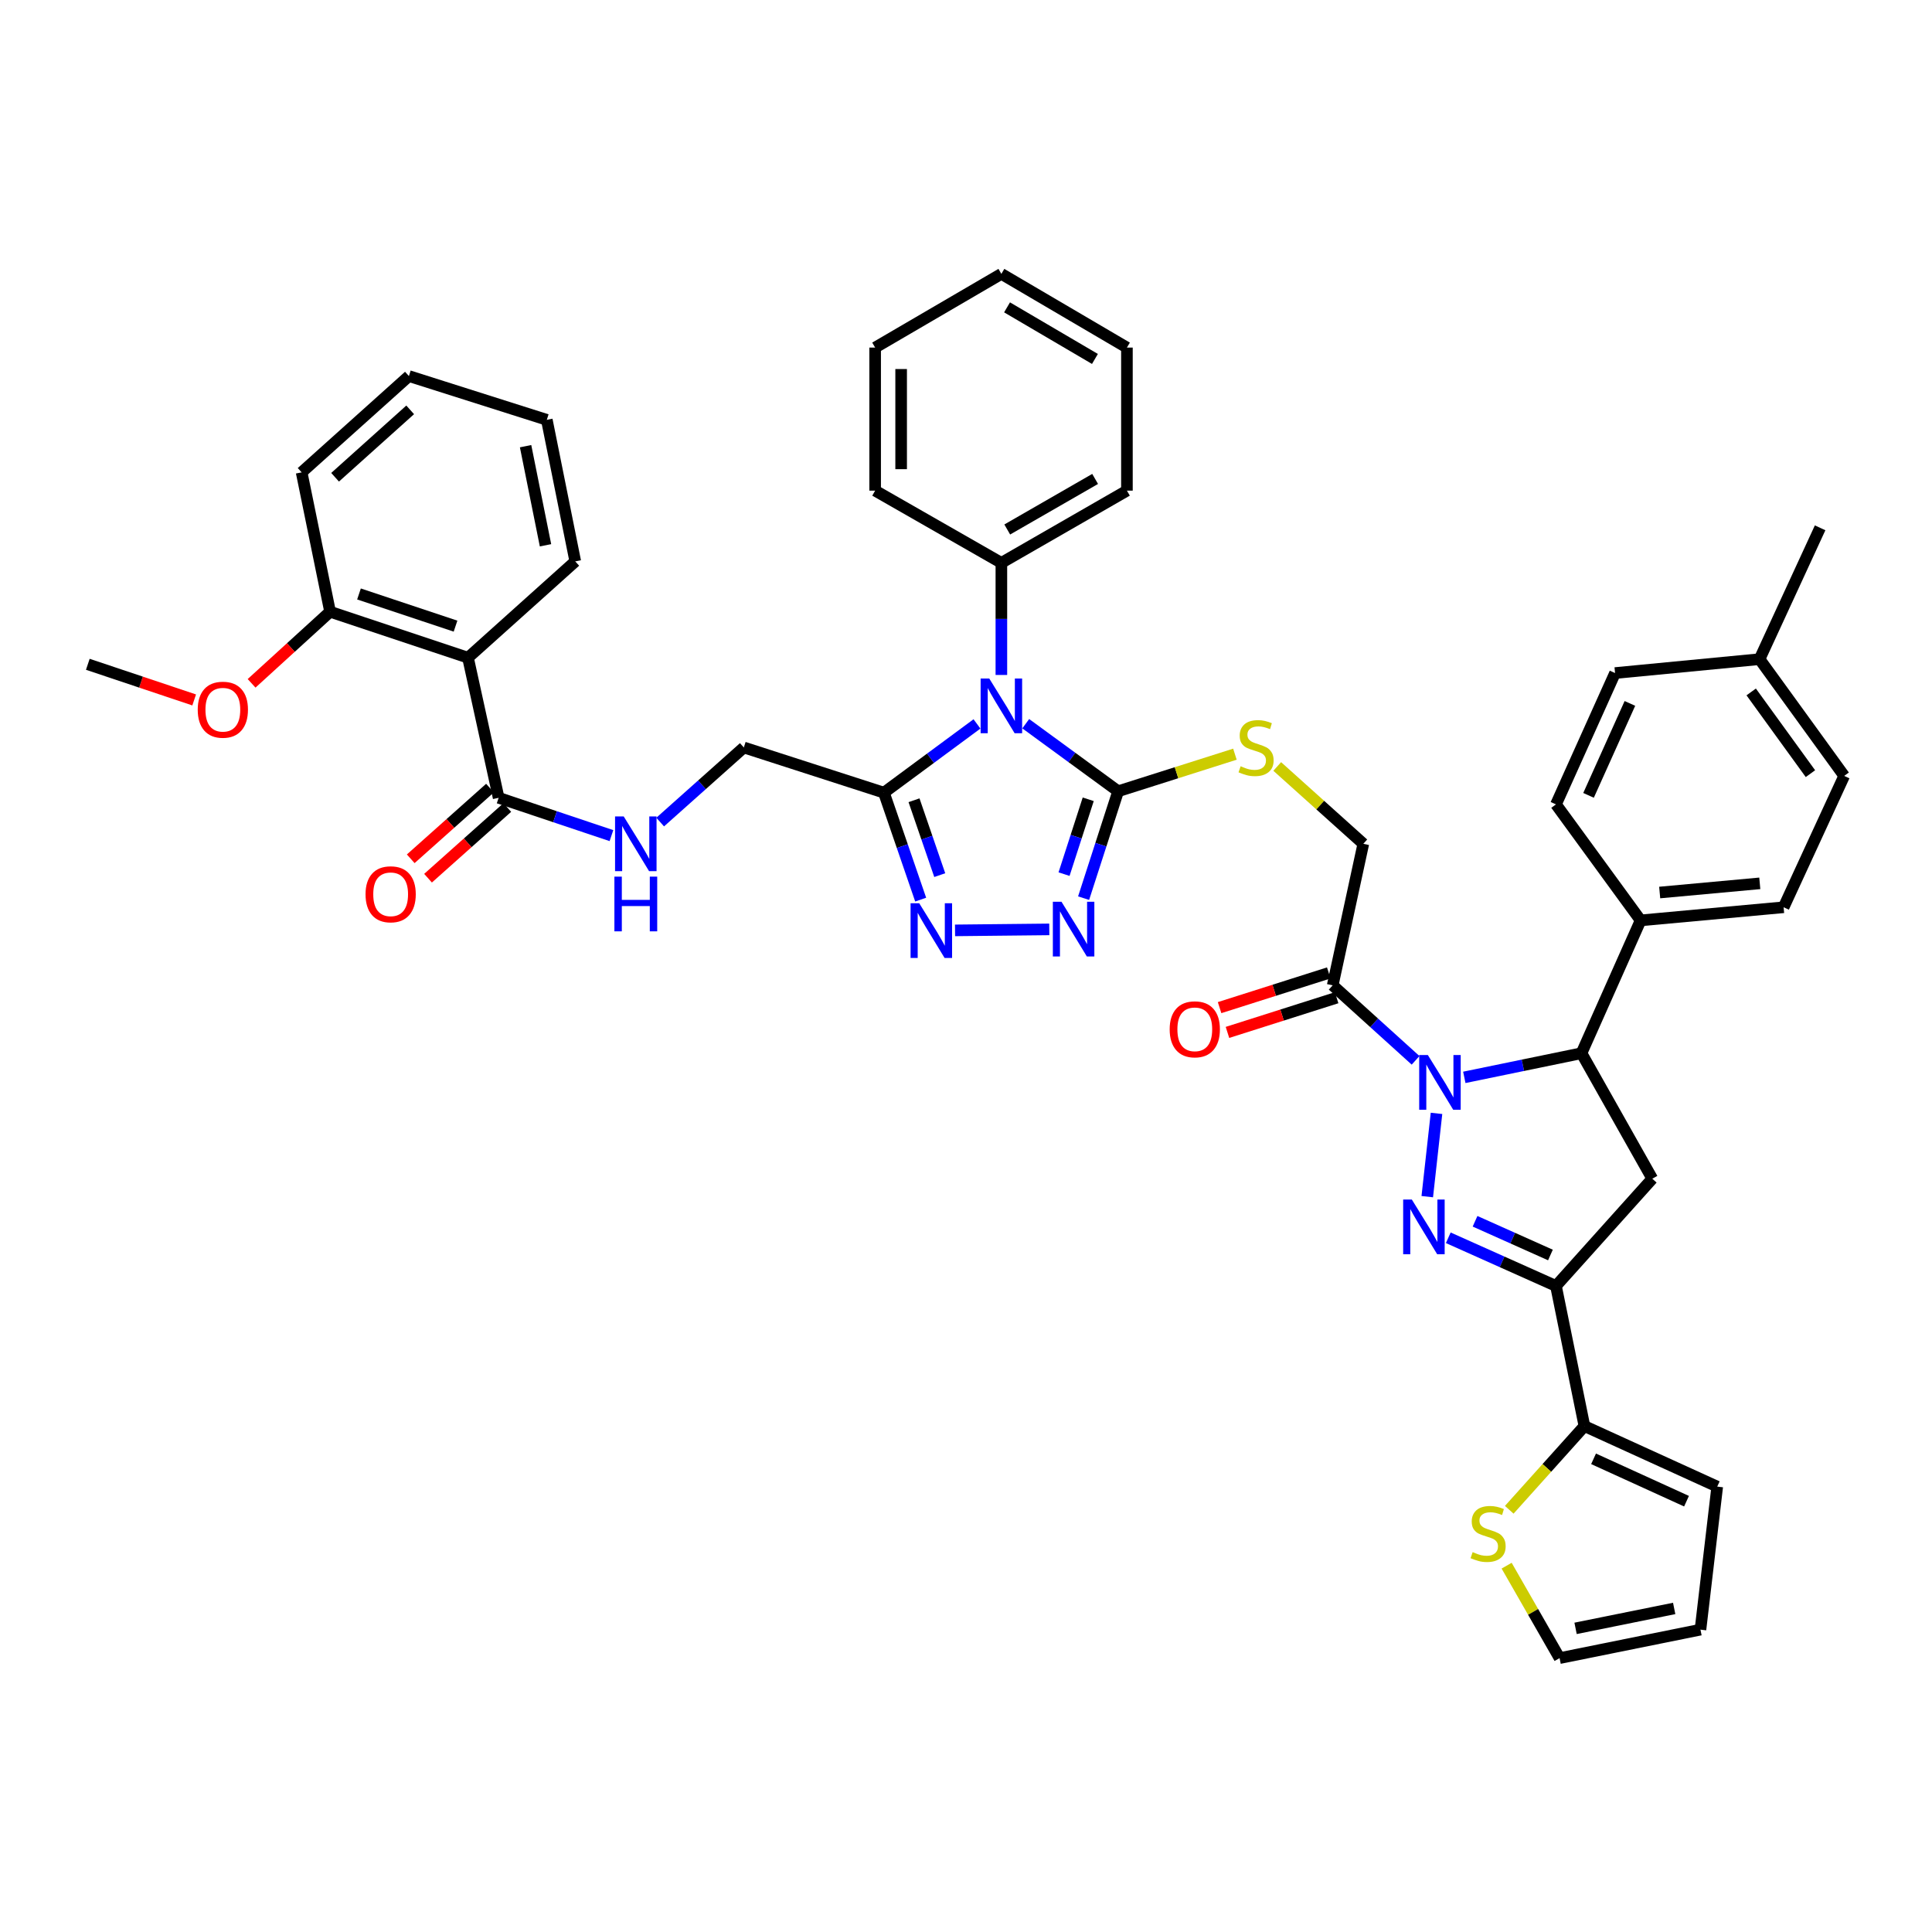 <?xml version='1.0' encoding='iso-8859-1'?>
<svg version='1.1' baseProfile='full'
              xmlns='http://www.w3.org/2000/svg'
                      xmlns:rdkit='http://www.rdkit.org/xml'
                      xmlns:xlink='http://www.w3.org/1999/xlink'
                  xml:space='preserve'
width='1000px' height='1000px' viewBox='0 0 1000 1000'>
<!-- END OF HEADER -->
<rect style='opacity:1.0;fill:#FFFFFF;stroke:none' width='1000' height='1000' x='0' y='0'> </rect>
<path class='bond-0' d='M 743.534,576.28 L 738.75,619.389' style='fill:none;fill-rule:evenodd;stroke:#0000FF;stroke-width:6px;stroke-linecap:butt;stroke-linejoin:miter;stroke-opacity:1' />
<path class='bond-7' d='M 757.924,557.641 L 788.25,551.392' style='fill:none;fill-rule:evenodd;stroke:#0000FF;stroke-width:6px;stroke-linecap:butt;stroke-linejoin:miter;stroke-opacity:1' />
<path class='bond-7' d='M 788.25,551.392 L 818.577,545.144' style='fill:none;fill-rule:evenodd;stroke:#000000;stroke-width:6px;stroke-linecap:butt;stroke-linejoin:miter;stroke-opacity:1' />
<path class='bond-9' d='M 732.702,548.826 L 711.251,529.415' style='fill:none;fill-rule:evenodd;stroke:#0000FF;stroke-width:6px;stroke-linecap:butt;stroke-linejoin:miter;stroke-opacity:1' />
<path class='bond-9' d='M 711.251,529.415 L 689.8,510.004' style='fill:none;fill-rule:evenodd;stroke:#000000;stroke-width:6px;stroke-linecap:butt;stroke-linejoin:miter;stroke-opacity:1' />
<path class='bond-2' d='M 749.627,640.671 L 777.496,653.142' style='fill:none;fill-rule:evenodd;stroke:#0000FF;stroke-width:6px;stroke-linecap:butt;stroke-linejoin:miter;stroke-opacity:1' />
<path class='bond-2' d='M 777.496,653.142 L 805.365,665.613' style='fill:none;fill-rule:evenodd;stroke:#000000;stroke-width:6px;stroke-linecap:butt;stroke-linejoin:miter;stroke-opacity:1' />
<path class='bond-2' d='M 763.485,632.128 L 782.993,640.858' style='fill:none;fill-rule:evenodd;stroke:#0000FF;stroke-width:6px;stroke-linecap:butt;stroke-linejoin:miter;stroke-opacity:1' />
<path class='bond-2' d='M 782.993,640.858 L 802.502,649.588' style='fill:none;fill-rule:evenodd;stroke:#000000;stroke-width:6px;stroke-linecap:butt;stroke-linejoin:miter;stroke-opacity:1' />
<path class='bond-1' d='M 530.922,374.588 L 554.836,392.068' style='fill:none;fill-rule:evenodd;stroke:#0000FF;stroke-width:6px;stroke-linecap:butt;stroke-linejoin:miter;stroke-opacity:1' />
<path class='bond-1' d='M 554.836,392.068 L 578.751,409.548' style='fill:none;fill-rule:evenodd;stroke:#000000;stroke-width:6px;stroke-linecap:butt;stroke-linejoin:miter;stroke-opacity:1' />
<path class='bond-4' d='M 505.68,374.699 L 481.596,392.49' style='fill:none;fill-rule:evenodd;stroke:#0000FF;stroke-width:6px;stroke-linecap:butt;stroke-linejoin:miter;stroke-opacity:1' />
<path class='bond-4' d='M 481.596,392.49 L 457.511,410.281' style='fill:none;fill-rule:evenodd;stroke:#000000;stroke-width:6px;stroke-linecap:butt;stroke-linejoin:miter;stroke-opacity:1' />
<path class='bond-16' d='M 518.31,349.359 L 518.31,320.348' style='fill:none;fill-rule:evenodd;stroke:#0000FF;stroke-width:6px;stroke-linecap:butt;stroke-linejoin:miter;stroke-opacity:1' />
<path class='bond-16' d='M 518.31,320.348 L 518.31,291.336' style='fill:none;fill-rule:evenodd;stroke:#000000;stroke-width:6px;stroke-linecap:butt;stroke-linejoin:miter;stroke-opacity:1' />
<path class='bond-11' d='M 805.365,665.613 L 820.094,738.136' style='fill:none;fill-rule:evenodd;stroke:#000000;stroke-width:6px;stroke-linecap:butt;stroke-linejoin:miter;stroke-opacity:1' />
<path class='bond-43' d='M 805.365,665.613 L 855.227,610.1' style='fill:none;fill-rule:evenodd;stroke:#000000;stroke-width:6px;stroke-linecap:butt;stroke-linejoin:miter;stroke-opacity:1' />
<path class='bond-3' d='M 578.751,409.548 L 608.971,399.956' style='fill:none;fill-rule:evenodd;stroke:#000000;stroke-width:6px;stroke-linecap:butt;stroke-linejoin:miter;stroke-opacity:1' />
<path class='bond-3' d='M 608.971,399.956 L 639.192,390.364' style='fill:none;fill-rule:evenodd;stroke:#CCCC00;stroke-width:6px;stroke-linecap:butt;stroke-linejoin:miter;stroke-opacity:1' />
<path class='bond-5' d='M 578.751,409.548 L 569.812,437.217' style='fill:none;fill-rule:evenodd;stroke:#000000;stroke-width:6px;stroke-linecap:butt;stroke-linejoin:miter;stroke-opacity:1' />
<path class='bond-5' d='M 569.812,437.217 L 560.873,464.885' style='fill:none;fill-rule:evenodd;stroke:#0000FF;stroke-width:6px;stroke-linecap:butt;stroke-linejoin:miter;stroke-opacity:1' />
<path class='bond-5' d='M 563.263,413.712 L 557.006,433.079' style='fill:none;fill-rule:evenodd;stroke:#000000;stroke-width:6px;stroke-linecap:butt;stroke-linejoin:miter;stroke-opacity:1' />
<path class='bond-5' d='M 557.006,433.079 L 550.749,452.447' style='fill:none;fill-rule:evenodd;stroke:#0000FF;stroke-width:6px;stroke-linecap:butt;stroke-linejoin:miter;stroke-opacity:1' />
<path class='bond-18' d='M 457.511,410.281 L 385.003,386.887' style='fill:none;fill-rule:evenodd;stroke:#000000;stroke-width:6px;stroke-linecap:butt;stroke-linejoin:miter;stroke-opacity:1' />
<path class='bond-46' d='M 457.511,410.281 L 467.025,437.962' style='fill:none;fill-rule:evenodd;stroke:#000000;stroke-width:6px;stroke-linecap:butt;stroke-linejoin:miter;stroke-opacity:1' />
<path class='bond-46' d='M 467.025,437.962 L 476.54,465.642' style='fill:none;fill-rule:evenodd;stroke:#0000FF;stroke-width:6px;stroke-linecap:butt;stroke-linejoin:miter;stroke-opacity:1' />
<path class='bond-46' d='M 473.092,414.211 L 479.752,433.587' style='fill:none;fill-rule:evenodd;stroke:#000000;stroke-width:6px;stroke-linecap:butt;stroke-linejoin:miter;stroke-opacity:1' />
<path class='bond-46' d='M 479.752,433.587 L 486.413,452.963' style='fill:none;fill-rule:evenodd;stroke:#0000FF;stroke-width:6px;stroke-linecap:butt;stroke-linejoin:miter;stroke-opacity:1' />
<path class='bond-6' d='M 543.112,481.051 L 494.323,481.562' style='fill:none;fill-rule:evenodd;stroke:#0000FF;stroke-width:6px;stroke-linecap:butt;stroke-linejoin:miter;stroke-opacity:1' />
<path class='bond-8' d='M 818.577,545.144 L 855.227,610.1' style='fill:none;fill-rule:evenodd;stroke:#000000;stroke-width:6px;stroke-linecap:butt;stroke-linejoin:miter;stroke-opacity:1' />
<path class='bond-17' d='M 818.577,545.144 L 849.178,476.389' style='fill:none;fill-rule:evenodd;stroke:#000000;stroke-width:6px;stroke-linecap:butt;stroke-linejoin:miter;stroke-opacity:1' />
<path class='bond-19' d='M 689.8,510.004 L 705.65,436.748' style='fill:none;fill-rule:evenodd;stroke:#000000;stroke-width:6px;stroke-linecap:butt;stroke-linejoin:miter;stroke-opacity:1' />
<path class='bond-21' d='M 687.762,503.591 L 659.509,512.57' style='fill:none;fill-rule:evenodd;stroke:#000000;stroke-width:6px;stroke-linecap:butt;stroke-linejoin:miter;stroke-opacity:1' />
<path class='bond-21' d='M 659.509,512.57 L 631.256,521.548' style='fill:none;fill-rule:evenodd;stroke:#FF0000;stroke-width:6px;stroke-linecap:butt;stroke-linejoin:miter;stroke-opacity:1' />
<path class='bond-21' d='M 691.838,516.417 L 663.585,525.395' style='fill:none;fill-rule:evenodd;stroke:#000000;stroke-width:6px;stroke-linecap:butt;stroke-linejoin:miter;stroke-opacity:1' />
<path class='bond-21' d='M 663.585,525.395 L 635.332,534.374' style='fill:none;fill-rule:evenodd;stroke:#FF0000;stroke-width:6px;stroke-linecap:butt;stroke-linejoin:miter;stroke-opacity:1' />
<path class='bond-10' d='M 242.23,340.428 L 258.096,412.943' style='fill:none;fill-rule:evenodd;stroke:#000000;stroke-width:6px;stroke-linecap:butt;stroke-linejoin:miter;stroke-opacity:1' />
<path class='bond-20' d='M 242.23,340.428 L 170.852,316.637' style='fill:none;fill-rule:evenodd;stroke:#000000;stroke-width:6px;stroke-linecap:butt;stroke-linejoin:miter;stroke-opacity:1' />
<path class='bond-20' d='M 235.779,324.092 L 185.814,307.438' style='fill:none;fill-rule:evenodd;stroke:#000000;stroke-width:6px;stroke-linecap:butt;stroke-linejoin:miter;stroke-opacity:1' />
<path class='bond-31' d='M 242.23,340.428 L 297.759,290.581' style='fill:none;fill-rule:evenodd;stroke:#000000;stroke-width:6px;stroke-linecap:butt;stroke-linejoin:miter;stroke-opacity:1' />
<path class='bond-15' d='M 820.094,738.136 L 800.64,759.799' style='fill:none;fill-rule:evenodd;stroke:#000000;stroke-width:6px;stroke-linecap:butt;stroke-linejoin:miter;stroke-opacity:1' />
<path class='bond-15' d='M 800.64,759.799 L 781.186,781.462' style='fill:none;fill-rule:evenodd;stroke:#CCCC00;stroke-width:6px;stroke-linecap:butt;stroke-linejoin:miter;stroke-opacity:1' />
<path class='bond-22' d='M 820.094,738.136 L 888.834,769.47' style='fill:none;fill-rule:evenodd;stroke:#000000;stroke-width:6px;stroke-linecap:butt;stroke-linejoin:miter;stroke-opacity:1' />
<path class='bond-22' d='M 824.823,755.082 L 872.941,777.016' style='fill:none;fill-rule:evenodd;stroke:#000000;stroke-width:6px;stroke-linecap:butt;stroke-linejoin:miter;stroke-opacity:1' />
<path class='bond-12' d='M 258.096,412.943 L 287.288,422.731' style='fill:none;fill-rule:evenodd;stroke:#000000;stroke-width:6px;stroke-linecap:butt;stroke-linejoin:miter;stroke-opacity:1' />
<path class='bond-12' d='M 287.288,422.731 L 316.481,432.519' style='fill:none;fill-rule:evenodd;stroke:#0000FF;stroke-width:6px;stroke-linecap:butt;stroke-linejoin:miter;stroke-opacity:1' />
<path class='bond-24' d='M 253.617,407.921 L 233.105,426.216' style='fill:none;fill-rule:evenodd;stroke:#000000;stroke-width:6px;stroke-linecap:butt;stroke-linejoin:miter;stroke-opacity:1' />
<path class='bond-24' d='M 233.105,426.216 L 212.594,444.51' style='fill:none;fill-rule:evenodd;stroke:#FF0000;stroke-width:6px;stroke-linecap:butt;stroke-linejoin:miter;stroke-opacity:1' />
<path class='bond-24' d='M 262.575,417.965 L 242.063,436.259' style='fill:none;fill-rule:evenodd;stroke:#000000;stroke-width:6px;stroke-linecap:butt;stroke-linejoin:miter;stroke-opacity:1' />
<path class='bond-24' d='M 242.063,436.259 L 221.552,454.553' style='fill:none;fill-rule:evenodd;stroke:#FF0000;stroke-width:6px;stroke-linecap:butt;stroke-linejoin:miter;stroke-opacity:1' />
<path class='bond-13' d='M 661.09,396.719 L 683.37,416.734' style='fill:none;fill-rule:evenodd;stroke:#CCCC00;stroke-width:6px;stroke-linecap:butt;stroke-linejoin:miter;stroke-opacity:1' />
<path class='bond-13' d='M 683.37,416.734 L 705.65,436.748' style='fill:none;fill-rule:evenodd;stroke:#000000;stroke-width:6px;stroke-linecap:butt;stroke-linejoin:miter;stroke-opacity:1' />
<path class='bond-14' d='M 341.706,425.5 L 363.354,406.193' style='fill:none;fill-rule:evenodd;stroke:#0000FF;stroke-width:6px;stroke-linecap:butt;stroke-linejoin:miter;stroke-opacity:1' />
<path class='bond-14' d='M 363.354,406.193 L 385.003,386.887' style='fill:none;fill-rule:evenodd;stroke:#000000;stroke-width:6px;stroke-linecap:butt;stroke-linejoin:miter;stroke-opacity:1' />
<path class='bond-23' d='M 779.831,810.391 L 793.537,834.315' style='fill:none;fill-rule:evenodd;stroke:#CCCC00;stroke-width:6px;stroke-linecap:butt;stroke-linejoin:miter;stroke-opacity:1' />
<path class='bond-23' d='M 793.537,834.315 L 807.242,858.24' style='fill:none;fill-rule:evenodd;stroke:#000000;stroke-width:6px;stroke-linecap:butt;stroke-linejoin:miter;stroke-opacity:1' />
<path class='bond-33' d='M 518.31,291.336 L 583.296,253.954' style='fill:none;fill-rule:evenodd;stroke:#000000;stroke-width:6px;stroke-linecap:butt;stroke-linejoin:miter;stroke-opacity:1' />
<path class='bond-33' d='M 521.348,274.064 L 566.838,247.896' style='fill:none;fill-rule:evenodd;stroke:#000000;stroke-width:6px;stroke-linecap:butt;stroke-linejoin:miter;stroke-opacity:1' />
<path class='bond-34' d='M 518.31,291.336 L 452.972,253.954' style='fill:none;fill-rule:evenodd;stroke:#000000;stroke-width:6px;stroke-linecap:butt;stroke-linejoin:miter;stroke-opacity:1' />
<path class='bond-26' d='M 849.178,476.389 L 923.196,469.6' style='fill:none;fill-rule:evenodd;stroke:#000000;stroke-width:6px;stroke-linecap:butt;stroke-linejoin:miter;stroke-opacity:1' />
<path class='bond-26' d='M 859.052,461.969 L 910.864,457.217' style='fill:none;fill-rule:evenodd;stroke:#000000;stroke-width:6px;stroke-linecap:butt;stroke-linejoin:miter;stroke-opacity:1' />
<path class='bond-27' d='M 849.178,476.389 L 805.365,416.352' style='fill:none;fill-rule:evenodd;stroke:#000000;stroke-width:6px;stroke-linecap:butt;stroke-linejoin:miter;stroke-opacity:1' />
<path class='bond-32' d='M 170.852,316.637 L 150.538,335.164' style='fill:none;fill-rule:evenodd;stroke:#000000;stroke-width:6px;stroke-linecap:butt;stroke-linejoin:miter;stroke-opacity:1' />
<path class='bond-32' d='M 150.538,335.164 L 130.224,353.692' style='fill:none;fill-rule:evenodd;stroke:#FF0000;stroke-width:6px;stroke-linecap:butt;stroke-linejoin:miter;stroke-opacity:1' />
<path class='bond-35' d='M 170.852,316.637 L 156.123,244.488' style='fill:none;fill-rule:evenodd;stroke:#000000;stroke-width:6px;stroke-linecap:butt;stroke-linejoin:miter;stroke-opacity:1' />
<path class='bond-25' d='M 888.834,769.47 L 880.154,843.503' style='fill:none;fill-rule:evenodd;stroke:#000000;stroke-width:6px;stroke-linecap:butt;stroke-linejoin:miter;stroke-opacity:1' />
<path class='bond-45' d='M 807.242,858.24 L 880.154,843.503' style='fill:none;fill-rule:evenodd;stroke:#000000;stroke-width:6px;stroke-linecap:butt;stroke-linejoin:miter;stroke-opacity:1' />
<path class='bond-45' d='M 815.513,842.838 L 866.551,832.523' style='fill:none;fill-rule:evenodd;stroke:#000000;stroke-width:6px;stroke-linecap:butt;stroke-linejoin:miter;stroke-opacity:1' />
<path class='bond-29' d='M 923.196,469.6 L 954.545,401.608' style='fill:none;fill-rule:evenodd;stroke:#000000;stroke-width:6px;stroke-linecap:butt;stroke-linejoin:miter;stroke-opacity:1' />
<path class='bond-28' d='M 805.365,416.352 L 835.952,348.368' style='fill:none;fill-rule:evenodd;stroke:#000000;stroke-width:6px;stroke-linecap:butt;stroke-linejoin:miter;stroke-opacity:1' />
<path class='bond-28' d='M 822.226,411.676 L 843.637,364.087' style='fill:none;fill-rule:evenodd;stroke:#000000;stroke-width:6px;stroke-linecap:butt;stroke-linejoin:miter;stroke-opacity:1' />
<path class='bond-30' d='M 835.952,348.368 L 910.74,341.183' style='fill:none;fill-rule:evenodd;stroke:#000000;stroke-width:6px;stroke-linecap:butt;stroke-linejoin:miter;stroke-opacity:1' />
<path class='bond-44' d='M 954.545,401.608 L 910.74,341.183' style='fill:none;fill-rule:evenodd;stroke:#000000;stroke-width:6px;stroke-linecap:butt;stroke-linejoin:miter;stroke-opacity:1' />
<path class='bond-44' d='M 937.079,400.443 L 906.415,358.145' style='fill:none;fill-rule:evenodd;stroke:#000000;stroke-width:6px;stroke-linecap:butt;stroke-linejoin:miter;stroke-opacity:1' />
<path class='bond-36' d='M 910.74,341.183 L 942.089,273.198' style='fill:none;fill-rule:evenodd;stroke:#000000;stroke-width:6px;stroke-linecap:butt;stroke-linejoin:miter;stroke-opacity:1' />
<path class='bond-38' d='M 297.759,290.581 L 283.03,217.303' style='fill:none;fill-rule:evenodd;stroke:#000000;stroke-width:6px;stroke-linecap:butt;stroke-linejoin:miter;stroke-opacity:1' />
<path class='bond-38' d='M 282.356,282.242 L 272.045,230.947' style='fill:none;fill-rule:evenodd;stroke:#000000;stroke-width:6px;stroke-linecap:butt;stroke-linejoin:miter;stroke-opacity:1' />
<path class='bond-37' d='M 100.503,362.286 L 72.979,353.062' style='fill:none;fill-rule:evenodd;stroke:#FF0000;stroke-width:6px;stroke-linecap:butt;stroke-linejoin:miter;stroke-opacity:1' />
<path class='bond-37' d='M 72.979,353.062 L 45.455,343.837' style='fill:none;fill-rule:evenodd;stroke:#000000;stroke-width:6px;stroke-linecap:butt;stroke-linejoin:miter;stroke-opacity:1' />
<path class='bond-41' d='M 583.296,253.954 L 583.296,179.906' style='fill:none;fill-rule:evenodd;stroke:#000000;stroke-width:6px;stroke-linecap:butt;stroke-linejoin:miter;stroke-opacity:1' />
<path class='bond-39' d='M 452.972,253.954 L 452.972,179.906' style='fill:none;fill-rule:evenodd;stroke:#000000;stroke-width:6px;stroke-linecap:butt;stroke-linejoin:miter;stroke-opacity:1' />
<path class='bond-39' d='M 466.43,242.846 L 466.43,191.013' style='fill:none;fill-rule:evenodd;stroke:#000000;stroke-width:6px;stroke-linecap:butt;stroke-linejoin:miter;stroke-opacity:1' />
<path class='bond-48' d='M 156.123,244.488 L 211.651,194.649' style='fill:none;fill-rule:evenodd;stroke:#000000;stroke-width:6px;stroke-linecap:butt;stroke-linejoin:miter;stroke-opacity:1' />
<path class='bond-48' d='M 173.441,247.028 L 212.311,212.141' style='fill:none;fill-rule:evenodd;stroke:#000000;stroke-width:6px;stroke-linecap:butt;stroke-linejoin:miter;stroke-opacity:1' />
<path class='bond-40' d='M 283.03,217.303 L 211.651,194.649' style='fill:none;fill-rule:evenodd;stroke:#000000;stroke-width:6px;stroke-linecap:butt;stroke-linejoin:miter;stroke-opacity:1' />
<path class='bond-42' d='M 452.972,179.906 L 518.31,141.76' style='fill:none;fill-rule:evenodd;stroke:#000000;stroke-width:6px;stroke-linecap:butt;stroke-linejoin:miter;stroke-opacity:1' />
<path class='bond-47' d='M 583.296,179.906 L 518.31,141.76' style='fill:none;fill-rule:evenodd;stroke:#000000;stroke-width:6px;stroke-linecap:butt;stroke-linejoin:miter;stroke-opacity:1' />
<path class='bond-47' d='M 566.736,185.79 L 521.246,159.088' style='fill:none;fill-rule:evenodd;stroke:#000000;stroke-width:6px;stroke-linecap:butt;stroke-linejoin:miter;stroke-opacity:1' />
<path  class='atom-0' d='M 739.054 546.079
L 748.334 561.079
Q 749.254 562.559, 750.734 565.239
Q 752.214 567.919, 752.294 568.079
L 752.294 546.079
L 756.054 546.079
L 756.054 574.399
L 752.174 574.399
L 742.214 557.999
Q 741.054 556.079, 739.814 553.879
Q 738.614 551.679, 738.254 550.999
L 738.254 574.399
L 734.574 574.399
L 734.574 546.079
L 739.054 546.079
' fill='#0000FF'/>
<path  class='atom-1' d='M 730.755 620.867
L 740.035 635.867
Q 740.955 637.347, 742.435 640.027
Q 743.915 642.707, 743.995 642.867
L 743.995 620.867
L 747.755 620.867
L 747.755 649.187
L 743.875 649.187
L 733.915 632.787
Q 732.755 630.867, 731.515 628.667
Q 730.315 626.467, 729.955 625.787
L 729.955 649.187
L 726.275 649.187
L 726.275 620.867
L 730.755 620.867
' fill='#0000FF'/>
<path  class='atom-2' d='M 512.05 351.209
L 521.33 366.209
Q 522.25 367.689, 523.73 370.369
Q 525.21 373.049, 525.29 373.209
L 525.29 351.209
L 529.05 351.209
L 529.05 379.529
L 525.17 379.529
L 515.21 363.129
Q 514.05 361.209, 512.81 359.009
Q 511.61 356.809, 511.25 356.129
L 511.25 379.529
L 507.57 379.529
L 507.57 351.209
L 512.05 351.209
' fill='#0000FF'/>
<path  class='atom-6' d='M 549.433 466.76
L 558.713 481.76
Q 559.633 483.24, 561.113 485.92
Q 562.593 488.6, 562.673 488.76
L 562.673 466.76
L 566.433 466.76
L 566.433 495.08
L 562.553 495.08
L 552.593 478.68
Q 551.433 476.76, 550.193 474.56
Q 548.993 472.36, 548.633 471.68
L 548.633 495.08
L 544.953 495.08
L 544.953 466.76
L 549.433 466.76
' fill='#0000FF'/>
<path  class='atom-7' d='M 475.796 467.53
L 485.076 482.53
Q 485.996 484.01, 487.476 486.69
Q 488.956 489.37, 489.036 489.53
L 489.036 467.53
L 492.796 467.53
L 492.796 495.85
L 488.916 495.85
L 478.956 479.45
Q 477.796 477.53, 476.556 475.33
Q 475.356 473.13, 474.996 472.45
L 474.996 495.85
L 471.316 495.85
L 471.316 467.53
L 475.796 467.53
' fill='#0000FF'/>
<path  class='atom-14' d='M 642.144 396.607
Q 642.464 396.727, 643.784 397.287
Q 645.104 397.847, 646.544 398.207
Q 648.024 398.527, 649.464 398.527
Q 652.144 398.527, 653.704 397.247
Q 655.264 395.927, 655.264 393.647
Q 655.264 392.087, 654.464 391.127
Q 653.704 390.167, 652.504 389.647
Q 651.304 389.127, 649.304 388.527
Q 646.784 387.767, 645.264 387.047
Q 643.784 386.327, 642.704 384.807
Q 641.664 383.287, 641.664 380.727
Q 641.664 377.167, 644.064 374.967
Q 646.504 372.767, 651.304 372.767
Q 654.584 372.767, 658.304 374.327
L 657.384 377.407
Q 653.984 376.007, 651.424 376.007
Q 648.664 376.007, 647.144 377.167
Q 645.624 378.287, 645.664 380.247
Q 645.664 381.767, 646.424 382.687
Q 647.224 383.607, 648.344 384.127
Q 649.504 384.647, 651.424 385.247
Q 653.984 386.047, 655.504 386.847
Q 657.024 387.647, 658.104 389.287
Q 659.224 390.887, 659.224 393.647
Q 659.224 397.567, 656.584 399.687
Q 653.984 401.767, 649.624 401.767
Q 647.104 401.767, 645.184 401.207
Q 643.304 400.687, 641.064 399.767
L 642.144 396.607
' fill='#CCCC00'/>
<path  class='atom-15' d='M 322.833 422.588
L 332.113 437.588
Q 333.033 439.068, 334.513 441.748
Q 335.993 444.428, 336.073 444.588
L 336.073 422.588
L 339.833 422.588
L 339.833 450.908
L 335.953 450.908
L 325.993 434.508
Q 324.833 432.588, 323.593 430.388
Q 322.393 428.188, 322.033 427.508
L 322.033 450.908
L 318.353 450.908
L 318.353 422.588
L 322.833 422.588
' fill='#0000FF'/>
<path  class='atom-15' d='M 318.013 453.74
L 321.853 453.74
L 321.853 465.78
L 336.333 465.78
L 336.333 453.74
L 340.173 453.74
L 340.173 482.06
L 336.333 482.06
L 336.333 468.98
L 321.853 468.98
L 321.853 482.06
L 318.013 482.06
L 318.013 453.74
' fill='#0000FF'/>
<path  class='atom-16' d='M 762.241 803.37
Q 762.561 803.49, 763.881 804.05
Q 765.201 804.61, 766.641 804.97
Q 768.121 805.29, 769.561 805.29
Q 772.241 805.29, 773.801 804.01
Q 775.361 802.69, 775.361 800.41
Q 775.361 798.85, 774.561 797.89
Q 773.801 796.93, 772.601 796.41
Q 771.401 795.89, 769.401 795.29
Q 766.881 794.53, 765.361 793.81
Q 763.881 793.09, 762.801 791.57
Q 761.761 790.05, 761.761 787.49
Q 761.761 783.93, 764.161 781.73
Q 766.601 779.53, 771.401 779.53
Q 774.681 779.53, 778.401 781.09
L 777.481 784.17
Q 774.081 782.77, 771.521 782.77
Q 768.761 782.77, 767.241 783.93
Q 765.721 785.05, 765.761 787.01
Q 765.761 788.53, 766.521 789.45
Q 767.321 790.37, 768.441 790.89
Q 769.601 791.41, 771.521 792.01
Q 774.081 792.81, 775.601 793.61
Q 777.121 794.41, 778.201 796.05
Q 779.321 797.65, 779.321 800.41
Q 779.321 804.33, 776.681 806.45
Q 774.081 808.53, 769.721 808.53
Q 767.201 808.53, 765.281 807.97
Q 763.401 807.45, 761.161 806.53
L 762.241 803.37
' fill='#CCCC00'/>
<path  class='atom-22' d='M 605.421 532.768
Q 605.421 525.968, 608.781 522.168
Q 612.141 518.368, 618.421 518.368
Q 624.701 518.368, 628.061 522.168
Q 631.421 525.968, 631.421 532.768
Q 631.421 539.648, 628.021 543.568
Q 624.621 547.448, 618.421 547.448
Q 612.181 547.448, 608.781 543.568
Q 605.421 539.688, 605.421 532.768
M 618.421 544.248
Q 622.741 544.248, 625.061 541.368
Q 627.421 538.448, 627.421 532.768
Q 627.421 527.208, 625.061 524.408
Q 622.741 521.568, 618.421 521.568
Q 614.101 521.568, 611.741 524.368
Q 609.421 527.168, 609.421 532.768
Q 609.421 538.488, 611.741 541.368
Q 614.101 544.248, 618.421 544.248
' fill='#FF0000'/>
<path  class='atom-25' d='M 189.201 462.877
Q 189.201 456.077, 192.561 452.277
Q 195.921 448.477, 202.201 448.477
Q 208.481 448.477, 211.841 452.277
Q 215.201 456.077, 215.201 462.877
Q 215.201 469.757, 211.801 473.677
Q 208.401 477.557, 202.201 477.557
Q 195.961 477.557, 192.561 473.677
Q 189.201 469.797, 189.201 462.877
M 202.201 474.357
Q 206.521 474.357, 208.841 471.477
Q 211.201 468.557, 211.201 462.877
Q 211.201 457.317, 208.841 454.517
Q 206.521 451.677, 202.201 451.677
Q 197.881 451.677, 195.521 454.477
Q 193.201 457.277, 193.201 462.877
Q 193.201 468.597, 195.521 471.477
Q 197.881 474.357, 202.201 474.357
' fill='#FF0000'/>
<path  class='atom-33' d='M 102.346 367.341
Q 102.346 360.541, 105.706 356.741
Q 109.066 352.941, 115.346 352.941
Q 121.626 352.941, 124.986 356.741
Q 128.346 360.541, 128.346 367.341
Q 128.346 374.221, 124.946 378.141
Q 121.546 382.021, 115.346 382.021
Q 109.106 382.021, 105.706 378.141
Q 102.346 374.261, 102.346 367.341
M 115.346 378.821
Q 119.666 378.821, 121.986 375.941
Q 124.346 373.021, 124.346 367.341
Q 124.346 361.781, 121.986 358.981
Q 119.666 356.141, 115.346 356.141
Q 111.026 356.141, 108.666 358.941
Q 106.346 361.741, 106.346 367.341
Q 106.346 373.061, 108.666 375.941
Q 111.026 378.821, 115.346 378.821
' fill='#FF0000'/>
</svg>
